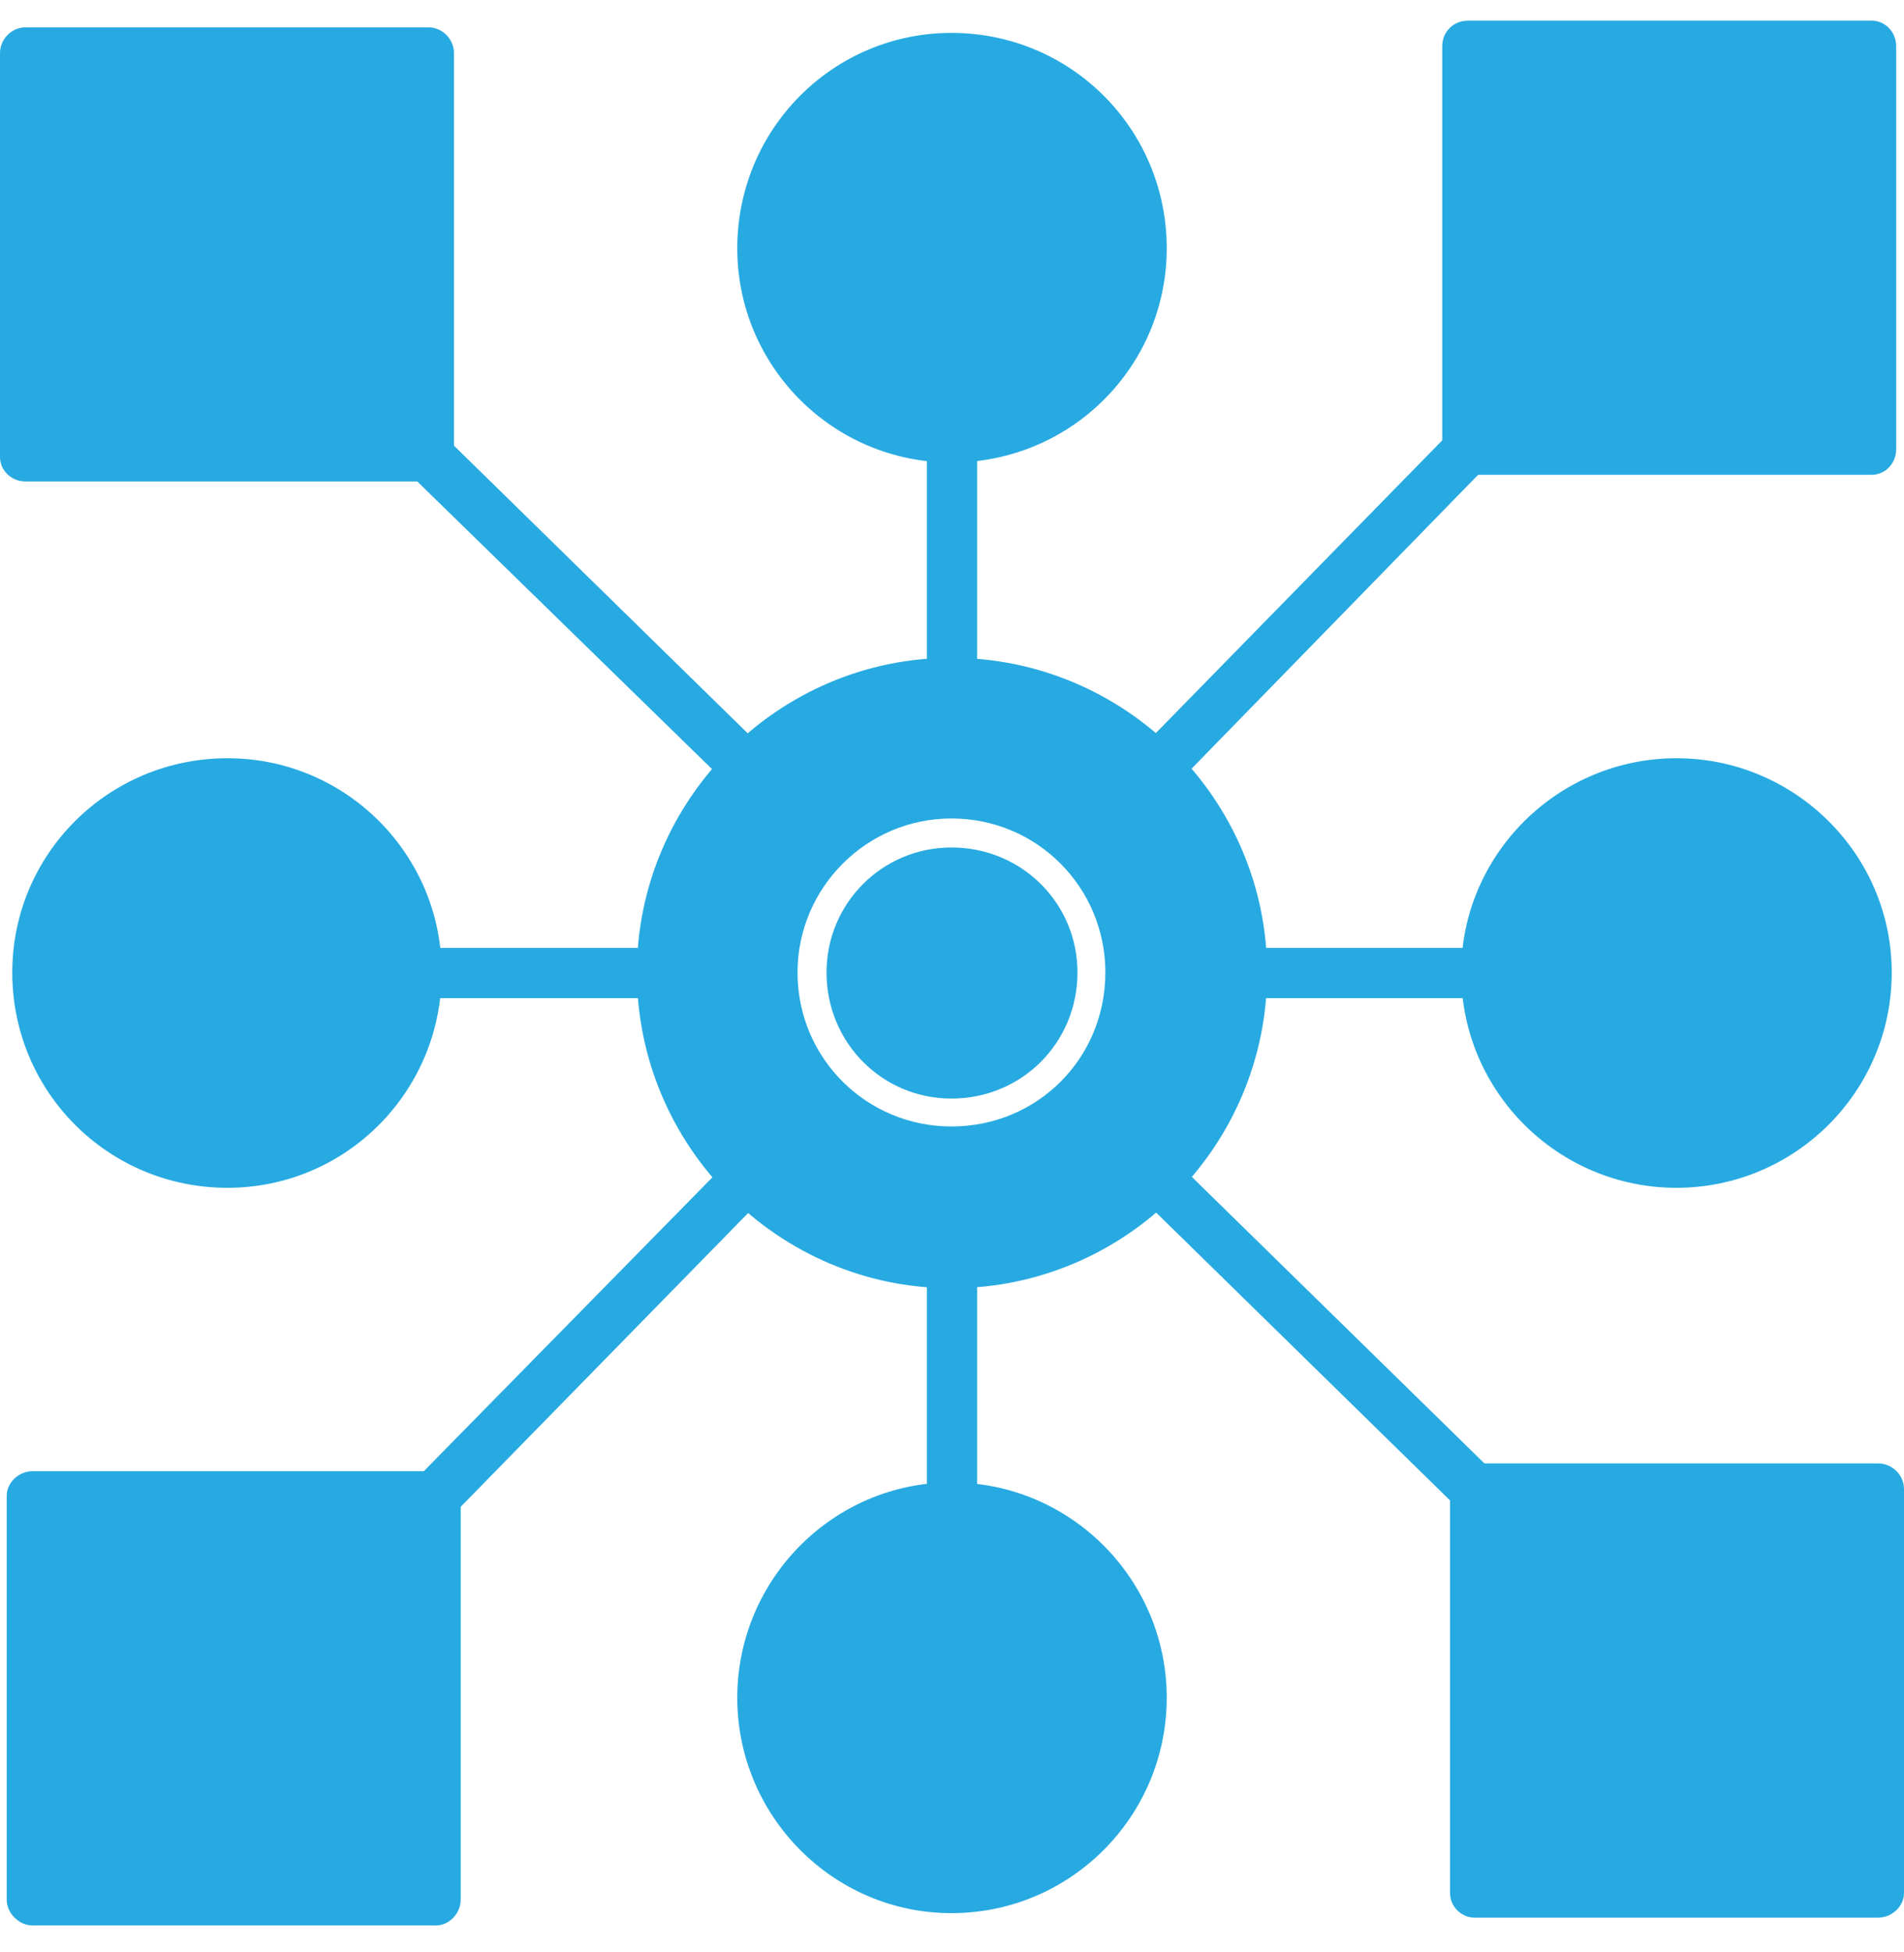 <svg width="40" height="41" viewBox="0 0 40 41" fill="none" xmlns="http://www.w3.org/2000/svg">
<g clip-path="url(#clip0_5275_8942)">
<path fill-rule="evenodd" clip-rule="evenodd" d="M19.988 27.053C16.356 27.053 13.38 24.077 13.38 20.422C13.38 16.79 16.356 13.814 19.988 13.814C23.644 13.814 26.62 16.79 26.62 20.422C26.62 24.077 23.644 27.053 19.988 27.053ZM19.988 23.656C21.793 23.656 23.222 22.226 23.222 20.422C23.222 18.641 21.793 17.188 19.988 17.188C18.207 17.188 16.755 18.641 16.755 20.422C16.755 22.226 18.207 23.656 19.988 23.656ZM19.988 17.797C21.465 17.797 22.636 18.969 22.636 20.422C22.636 21.898 21.465 23.07 19.988 23.07C18.535 23.07 17.364 21.898 17.364 20.422C17.364 18.969 18.535 17.797 19.988 17.797Z" fill="#27AAE1"/>
<path fill-rule="evenodd" clip-rule="evenodd" d="M8.998 10.111H0.539C0.234 10.111 0 9.877 0 9.596V1.113C0 0.832 0.234 0.574 0.539 0.574H8.998C9.303 0.574 9.537 0.832 9.537 1.113V9.596C9.537 9.877 9.303 10.111 8.998 10.111Z" fill="#27AAE1"/>
<path fill-rule="evenodd" clip-rule="evenodd" d="M39.32 9.971H30.838C30.533 9.971 30.299 9.736 30.299 9.432V0.973C30.299 0.668 30.533 0.434 30.838 0.434H39.32C39.602 0.434 39.836 0.668 39.836 0.973V9.432C39.836 9.736 39.602 9.971 39.32 9.971Z" fill="#27AAE1"/>
<path fill-rule="evenodd" clip-rule="evenodd" d="M39.461 40.27H30.978C30.697 40.27 30.463 40.035 30.463 39.754V31.271C30.463 30.967 30.697 30.732 30.978 30.732H39.461C39.742 30.732 40 30.967 40 31.271V39.754C40 40.035 39.742 40.27 39.461 40.27Z" fill="#27AAE1"/>
<path fill-rule="evenodd" clip-rule="evenodd" d="M9.162 40.434H0.68C0.398 40.434 0.141 40.176 0.141 39.895V31.412C0.141 31.131 0.398 30.896 0.68 30.896H9.162C9.443 30.896 9.678 31.131 9.678 31.412V39.895C9.678 40.176 9.443 40.434 9.162 40.434Z" fill="#27AAE1"/>
<path fill-rule="evenodd" clip-rule="evenodd" d="M19.988 9.713C17.504 9.713 15.489 7.698 15.489 5.214C15.489 2.707 17.504 0.691 19.988 0.691C22.496 0.691 24.511 2.707 24.511 5.214C24.511 7.698 22.496 9.713 19.988 9.713Z" fill="#27AAE1"/>
<path fill-rule="evenodd" clip-rule="evenodd" d="M35.22 24.944C32.736 24.944 30.697 22.929 30.697 20.422C30.697 17.938 32.736 15.923 35.22 15.923C37.704 15.923 39.742 17.938 39.742 20.422C39.742 22.929 37.704 24.944 35.22 24.944Z" fill="#27AAE1"/>
<path fill-rule="evenodd" clip-rule="evenodd" d="M19.988 40.176C17.504 40.176 15.489 38.137 15.489 35.653C15.489 33.169 17.504 31.131 19.988 31.131C22.496 31.131 24.511 33.169 24.511 35.653C24.511 38.137 22.496 40.176 19.988 40.176Z" fill="#27AAE1"/>
<path fill-rule="evenodd" clip-rule="evenodd" d="M4.78 24.944C2.273 24.944 0.258 22.929 0.258 20.422C0.258 17.938 2.273 15.923 4.78 15.923C7.264 15.923 9.279 17.938 9.279 20.422C9.279 22.929 7.264 24.944 4.78 24.944Z" fill="#27AAE1"/>
<path fill-rule="evenodd" clip-rule="evenodd" d="M19.988 14.868C19.707 14.868 19.473 14.634 19.473 14.353V9.198C19.473 8.893 19.707 8.659 19.988 8.659C20.293 8.659 20.527 8.893 20.527 9.198V14.353C20.527 14.634 20.293 14.868 19.988 14.868Z" fill="#27AAE1"/>
<path fill-rule="evenodd" clip-rule="evenodd" d="M31.236 20.961H26.081C25.776 20.961 25.542 20.727 25.542 20.422C25.542 20.141 25.776 19.906 26.081 19.906H31.236C31.541 19.906 31.775 20.141 31.775 20.422C31.775 20.727 31.541 20.961 31.236 20.961Z" fill="#27AAE1"/>
<path fill-rule="evenodd" clip-rule="evenodd" d="M19.988 32.209C19.707 32.209 19.473 31.974 19.473 31.67V26.514C19.473 26.21 19.707 25.976 19.988 25.976C20.293 25.976 20.527 26.21 20.527 26.514V31.67C20.527 31.974 20.293 32.209 19.988 32.209Z" fill="#27AAE1"/>
<path fill-rule="evenodd" clip-rule="evenodd" d="M13.919 20.961H8.764C8.459 20.961 8.225 20.727 8.225 20.422C8.225 20.141 8.459 19.906 8.764 19.906H13.919C14.2 19.906 14.435 20.141 14.435 20.422C14.435 20.727 14.2 20.961 13.919 20.961Z" fill="#27AAE1"/>
<path fill-rule="evenodd" clip-rule="evenodd" d="M24.3 16.673C24.159 16.673 24.019 16.602 23.925 16.509C23.714 16.298 23.714 15.97 23.925 15.759L30.463 9.08C30.674 8.869 31.002 8.846 31.213 9.057C31.424 9.268 31.424 9.596 31.213 9.807L24.675 16.509C24.581 16.602 24.441 16.673 24.3 16.673Z" fill="#27AAE1"/>
<path fill-rule="evenodd" clip-rule="evenodd" d="M30.978 31.81C30.861 31.81 30.721 31.763 30.603 31.646L23.925 25.108C23.714 24.898 23.714 24.57 23.925 24.359C24.113 24.148 24.464 24.148 24.675 24.359L31.353 30.896C31.564 31.084 31.564 31.435 31.377 31.646C31.259 31.74 31.119 31.81 30.978 31.81Z" fill="#27AAE1"/>
<path fill-rule="evenodd" clip-rule="evenodd" d="M9.162 31.951C9.022 31.951 8.881 31.904 8.787 31.81C8.576 31.599 8.576 31.248 8.764 31.037L15.325 24.359C15.513 24.148 15.864 24.148 16.075 24.359C16.286 24.546 16.286 24.898 16.075 25.108L9.537 31.787C9.42 31.904 9.303 31.951 9.162 31.951Z" fill="#27AAE1"/>
<path fill-rule="evenodd" clip-rule="evenodd" d="M15.7 16.673C15.559 16.673 15.419 16.602 15.325 16.509L8.623 9.971C8.436 9.76 8.412 9.432 8.623 9.221C8.834 9.01 9.162 9.01 9.373 9.198L16.075 15.759C16.286 15.946 16.286 16.298 16.075 16.509C15.981 16.602 15.841 16.673 15.7 16.673Z" fill="#27AAE1"/>
</g>
<defs>
<clipPath id="clip0_5275_8942">
<rect width="40" height="40" fill="white" transform="translate(0 0.434)"/>
</clipPath>
</defs>
</svg>
